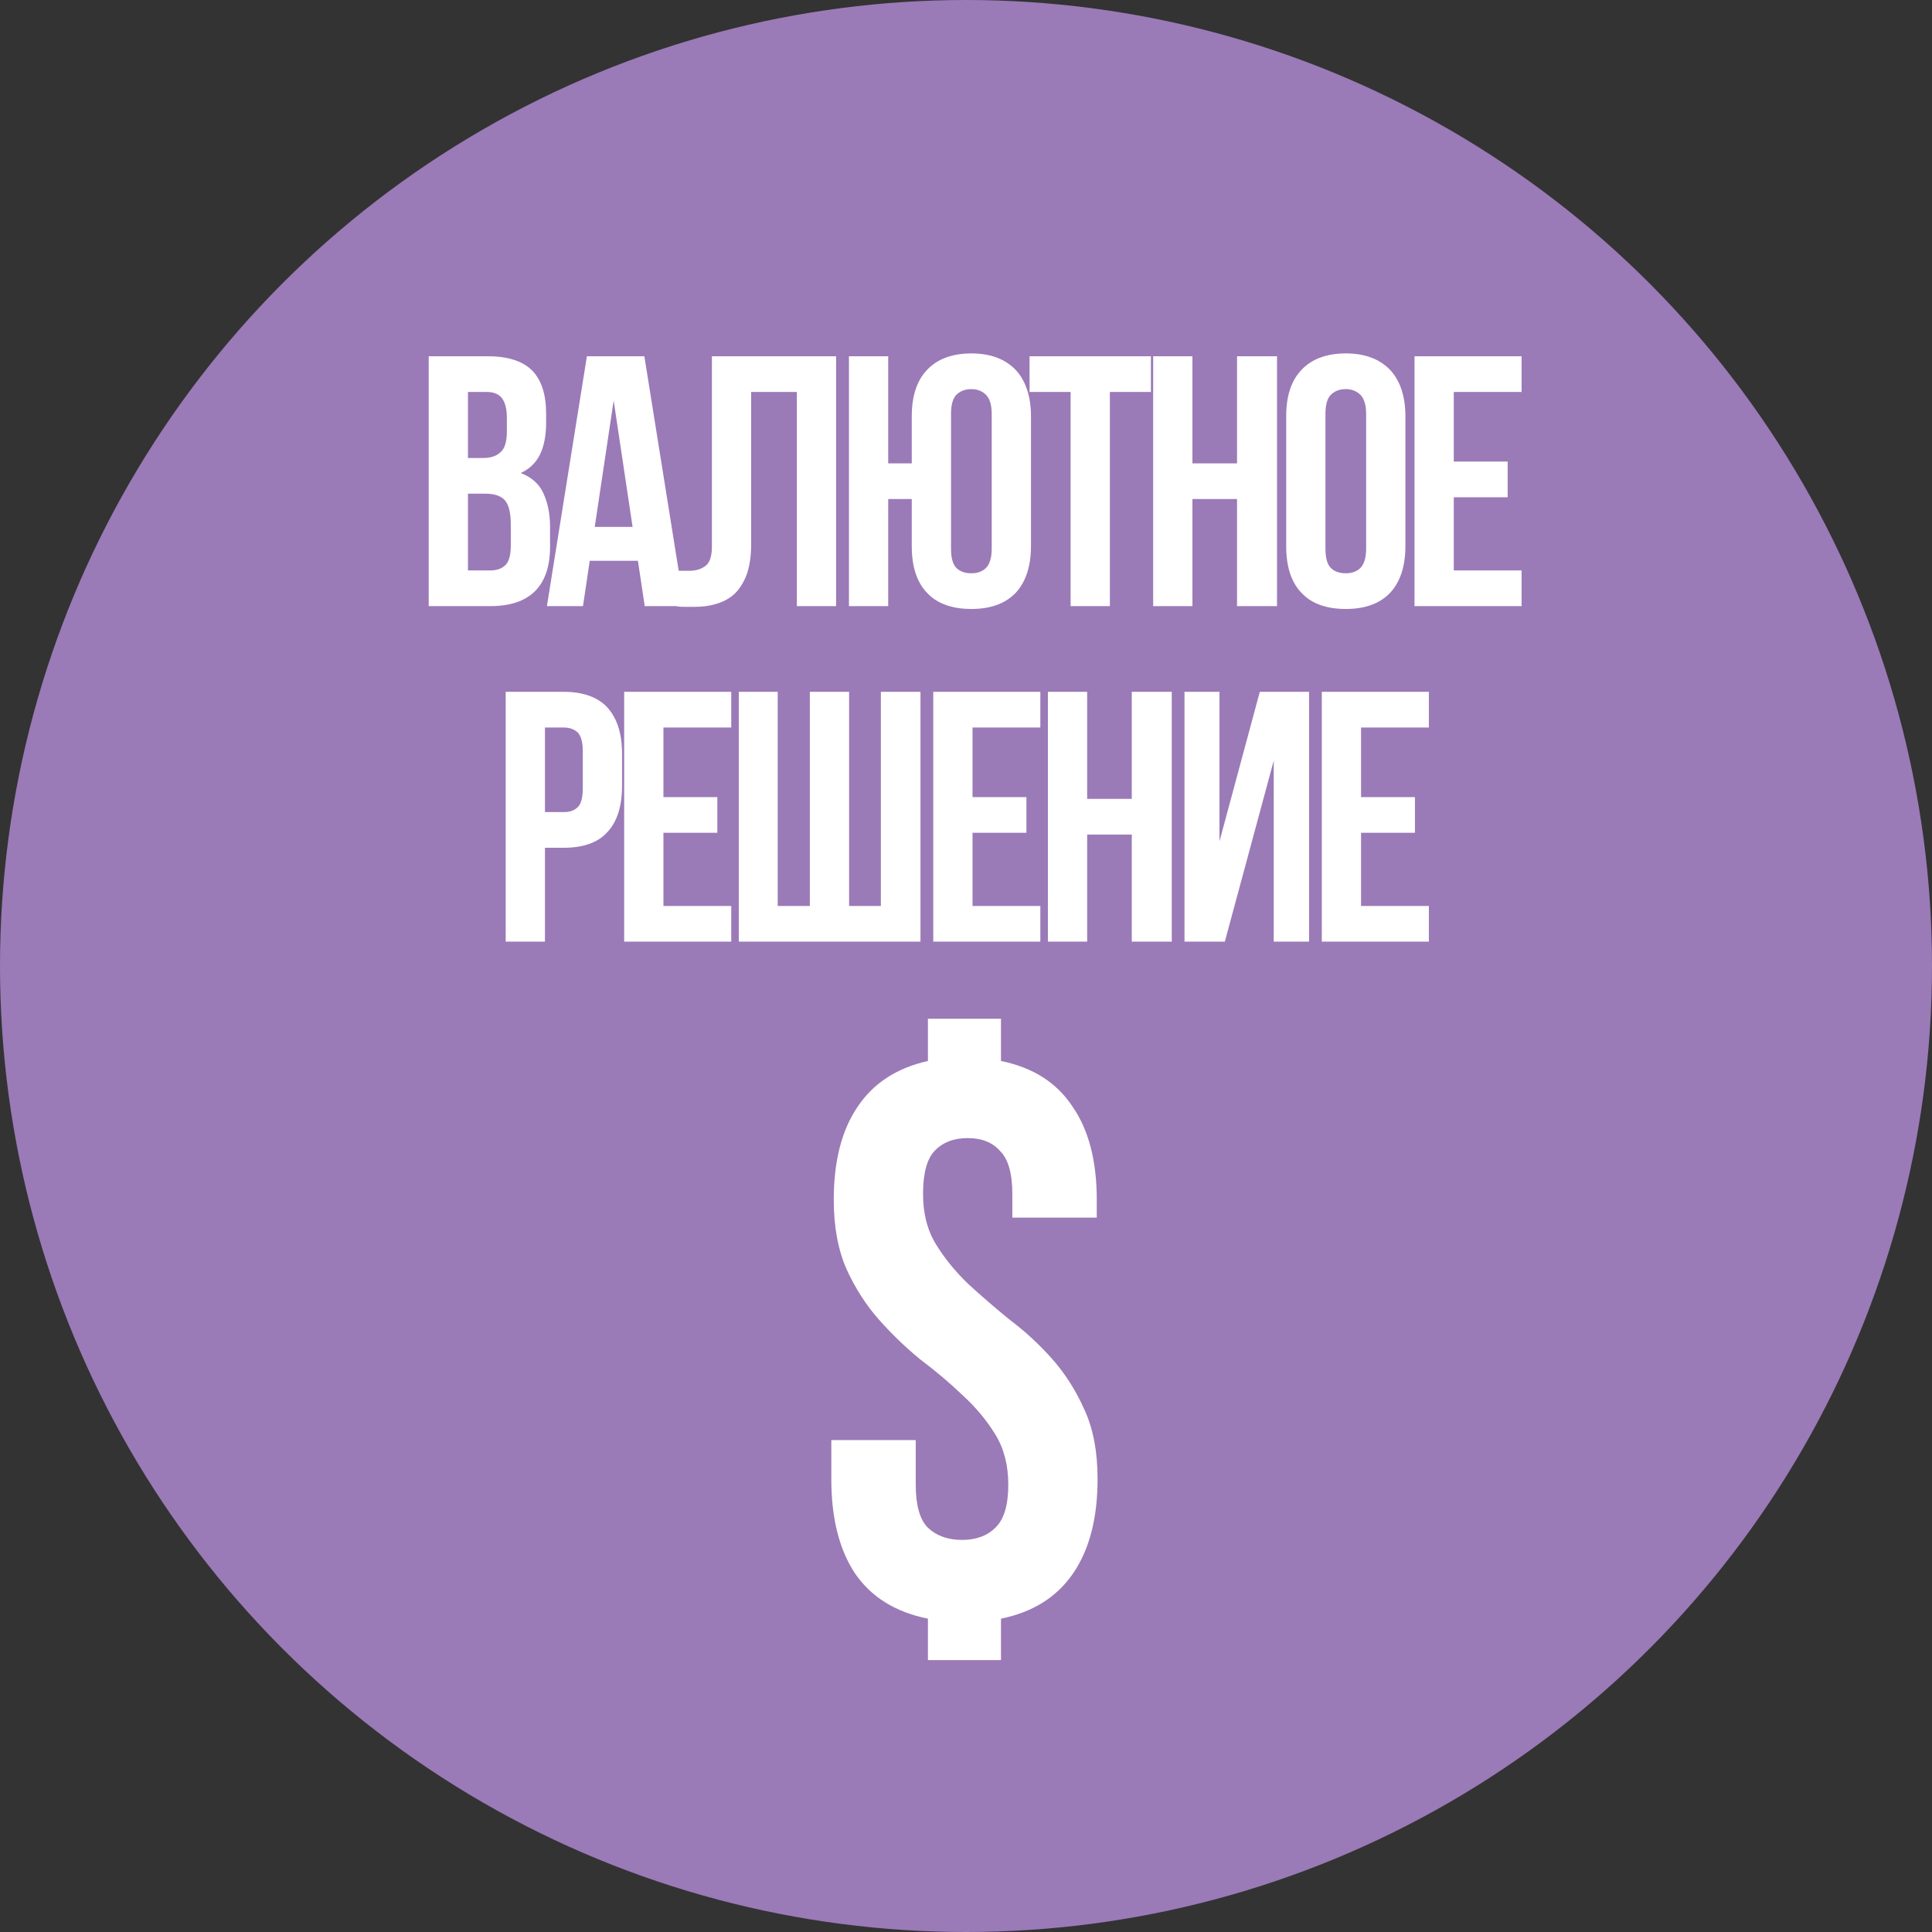 <svg width="714" height="714" viewBox="0 0 714 714" fill="none" xmlns="http://www.w3.org/2000/svg">
<rect x="0" y="0" width="714" height="714" fill="#333333" stroke="none"/>
<g clip-path="url(#clip0_12508_7245)">
<circle cx="357" cy="357" r="357" fill="#9B7AB8"/>
<path d="M180.329 131.666C187.847 131.666 193.256 133.513 196.685 136.942C200.115 140.504 201.829 145.78 201.829 152.903V156.201C201.829 160.949 201.038 164.906 199.587 167.94C198.004 171.106 195.63 173.348 192.464 174.799C196.421 176.382 199.191 178.756 200.774 182.186C202.357 185.616 203.28 189.705 203.28 194.585V202.104C203.28 209.227 201.434 214.767 197.74 218.46C194.047 222.153 188.507 224 181.252 224H158.433V131.666H180.329ZM172.942 182.45V210.809H181.252C183.626 210.809 185.473 210.15 186.792 208.831C188.111 207.512 188.771 205.138 188.771 201.708V193.662C188.771 189.441 187.979 186.407 186.528 184.824C185.077 183.241 182.703 182.45 179.406 182.45H172.942ZM172.942 144.857V169.259H178.614C181.252 169.259 183.363 168.6 184.946 167.149C186.528 165.83 187.32 163.192 187.32 159.498V154.354C187.32 151.056 186.66 148.682 185.473 147.099C184.286 145.648 182.439 144.857 179.933 144.857H172.942ZM252.907 224H238.265L235.759 207.248H217.952L215.446 224H202.123L216.897 131.666H238.133L252.907 224ZM219.798 194.717H233.78L226.789 148.022L219.798 194.717ZM294.487 144.857H277.603V201.048C277.603 205.797 276.943 209.622 275.888 212.524C274.701 215.558 273.118 217.932 271.272 219.647C269.293 221.362 267.051 222.549 264.544 223.209C262.038 224 259.4 224.264 256.762 224.264H253.2C252.145 224.264 250.958 224.264 249.771 224V210.809C250.562 210.941 251.354 210.941 252.277 210.941H254.783C257.026 210.941 259.004 210.414 260.587 209.227C262.17 208.171 263.093 205.797 263.093 202.104V131.666H308.996V224H294.487V144.857ZM328.252 224H313.742V131.666H328.252V171.238H336.957V153.826C336.957 146.44 338.804 140.636 342.629 136.679C346.323 132.721 351.863 130.611 358.986 130.611C366.108 130.611 371.517 132.721 375.342 136.679C379.035 140.636 381.014 146.44 381.014 153.826V201.84C381.014 209.358 379.035 215.162 375.342 219.119C371.517 223.077 366.108 225.055 358.986 225.055C351.863 225.055 346.323 223.077 342.629 219.119C338.804 215.162 336.957 209.358 336.957 201.84V184.428H328.252V224ZM351.467 202.763C351.467 206.193 352.127 208.567 353.446 209.886C354.765 211.205 356.611 211.865 358.986 211.865C361.228 211.865 363.075 211.205 364.394 209.886C365.713 208.567 366.504 206.193 366.504 202.763V152.903C366.504 149.605 365.713 147.231 364.394 145.912C363.075 144.593 361.228 143.801 358.986 143.801C356.611 143.801 354.765 144.593 353.446 145.912C352.127 147.231 351.467 149.605 351.467 152.903V202.763ZM380.49 131.666H425.338V144.857H410.169V224H395.659V144.857H380.49V131.666ZM440.679 224H426.17V131.666H440.679V171.238H457.168V131.666H471.941V224H457.168V184.428H440.679V224ZM489.842 202.763C489.842 206.193 490.502 208.567 491.821 209.886C493.14 211.205 494.986 211.865 497.361 211.865C499.603 211.865 501.45 211.205 502.769 209.886C504.088 208.567 504.879 206.193 504.879 202.763V152.903C504.879 149.605 504.088 147.231 502.769 145.912C501.45 144.593 499.603 143.801 497.361 143.801C494.986 143.801 493.14 144.593 491.821 145.912C490.502 147.231 489.842 149.605 489.842 152.903V202.763ZM475.332 153.826C475.332 146.44 477.179 140.636 481.004 136.679C484.698 132.721 490.238 130.611 497.361 130.611C504.484 130.611 509.892 132.721 513.717 136.679C517.41 140.636 519.389 146.44 519.389 153.826V201.84C519.389 209.358 517.41 215.162 513.717 219.119C509.892 223.077 504.484 225.055 497.361 225.055C490.238 225.055 484.698 223.077 481.004 219.119C477.179 215.162 475.332 209.358 475.332 201.84V153.826ZM537.263 170.578H557.181V183.769H537.263V210.809H562.325V224H522.754V131.666H562.325V144.857H537.263V170.578ZM208.256 255.666C215.511 255.666 220.919 257.645 224.48 261.47C228.042 265.427 229.888 271.099 229.888 278.486V290.489C229.888 298.008 228.042 303.68 224.48 307.505C220.919 311.462 215.511 313.309 208.256 313.309H201.397V348H186.887V255.666H208.256ZM201.397 268.857V300.118H208.256C210.498 300.118 212.213 299.591 213.532 298.272C214.719 297.084 215.379 294.842 215.379 291.413V277.562C215.379 274.265 214.719 272.022 213.532 270.703C212.213 269.516 210.498 268.857 208.256 268.857H201.397ZM245.18 294.578H265.098V307.769H245.18V334.809H270.242V348H230.67V255.666H270.242V268.857H245.18V294.578ZM313.796 334.809H325.535V255.666H340.177V348H273.037V255.666H287.414V334.809H299.286V255.666H313.796V334.809ZM359.411 294.578H379.329V307.769H359.411V334.809H384.473V348H344.902V255.666H384.473V268.857H359.411V294.578ZM401.778 348H387.268V255.666H401.778V295.238H418.266V255.666H433.039V348H418.266V308.428H401.778V348ZM452.655 348H437.75V255.666H450.676V310.935L465.582 255.666H483.785V348H470.726V281.124L452.655 348ZM502.999 294.578H522.916V307.769H502.999V334.809H528.061V348H488.489V255.666H528.061V268.857H502.999V294.578Z" fill="white"/>
<path d="M308.127 443.4C308.127 429.2 311.027 417.8 316.827 409.2C322.627 400.4 331.327 394.7 342.927 392.1V376.5H369.927V392.1C381.727 394.5 390.527 400.1 396.327 408.9C402.327 417.5 405.327 429 405.327 443.4V450H374.127V441.3C374.127 433.7 372.627 428.4 369.627 425.4C366.827 422.2 362.827 420.6 357.627 420.6C352.427 420.6 348.327 422.2 345.327 425.4C342.527 428.4 341.127 433.7 341.127 441.3C341.127 448.5 342.727 454.7 345.927 459.9C349.127 465.1 353.127 470 357.927 474.6C362.727 479 367.827 483.4 373.227 487.8C378.827 492 384.027 496.8 388.827 502.2C393.627 507.6 397.627 513.9 400.827 521.1C404.027 528.1 405.627 536.6 405.627 546.6C405.627 561 402.627 572.6 396.627 581.4C390.627 590.2 381.727 595.8 369.927 598.2V613.5H342.927V598.2C330.927 595.8 321.927 590.2 315.927 581.4C310.127 572.6 307.227 561 307.227 546.6V532.2H338.427V548.7C338.427 556.3 339.927 561.6 342.927 564.6C346.127 567.6 350.327 569.1 355.527 569.1C360.727 569.1 364.827 567.6 367.827 564.6C371.027 561.6 372.627 556.3 372.627 548.7C372.627 541.5 371.027 535.3 367.827 530.1C364.627 524.9 360.627 520.1 355.827 515.7C351.027 511.1 345.827 506.7 340.227 502.5C334.827 498.1 329.727 493.2 324.927 487.8C320.127 482.4 316.127 476.2 312.927 469.2C309.727 462 308.127 453.4 308.127 443.4Z" fill="white"/>
</g>
<defs>
<clipPath id="clip0_12508_7245">
<rect width="714" height="714" fill="white"/>
</clipPath>
</defs>
</svg>
